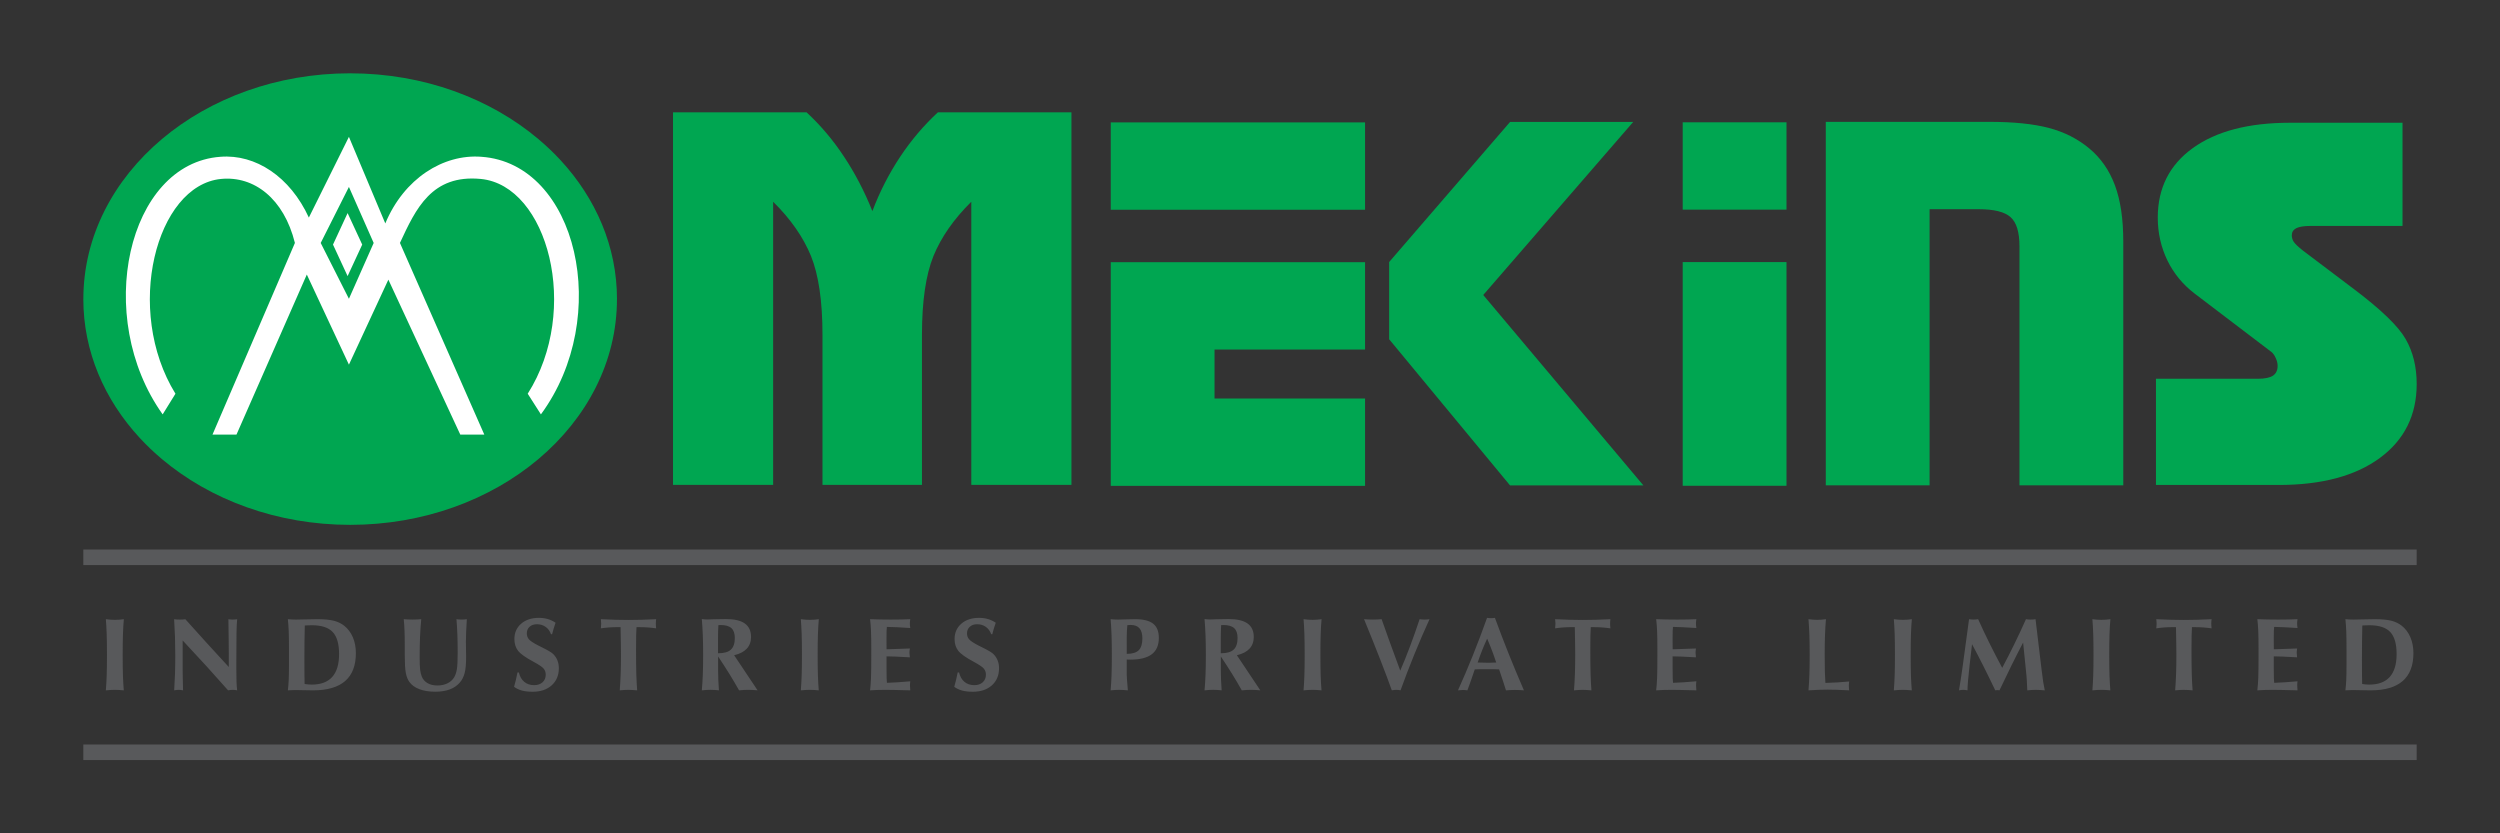 <?xml version="1.0" encoding="utf-8"?>
<!-- Generator: Adobe Illustrator 16.0.0, SVG Export Plug-In . SVG Version: 6.00 Build 0)  -->
<!DOCTYPE svg PUBLIC "-//W3C//DTD SVG 1.1//EN" "http://www.w3.org/Graphics/SVG/1.1/DTD/svg11.dtd">
<svg version="1.1" id="Layer_1" xmlns="http://www.w3.org/2000/svg" xmlns:xlink="http://www.w3.org/1999/xlink" x="0px" y="0px"
	 width="216px" height="72px" viewBox="0 0 216 72" enable-background="new 0 0 216 72" xml:space="preserve">
<rect x="0" y="0" width="216" height="72" fill="#333333" stroke="none"/>
<path fill="#00A651" d="M83.921,41.893V17.431c-1.51,1.492-2.6,3.055-3.27,4.688c-0.659,1.633-0.994,3.903-0.994,6.816v1.798v11.159
	h-8.594V28.935c0-2.913-0.334-5.183-0.994-6.816c-0.669-1.633-1.759-3.196-3.27-4.688v24.461h-8.651V9.704h11.538
	c1.195,1.107,2.275,2.372,3.222,3.809c0.956,1.437,1.778,3.008,2.466,4.728c0.631-1.673,1.434-3.236,2.39-4.681
	c0.966-1.453,2.055-2.732,3.27-3.855h11.538v32.188H83.921z"/>
<path fill="#00A651" d="M117.941,10.576v7.546H95.969v-7.546H117.941z M117.941,22.653V30.2h-13.006v4.232h13.006v7.546H95.969
	V22.653H117.941z"/>
<polygon fill="#00A651" points="141.107,10.537 128.151,25.488 141.988,41.939 130.468,41.939 120.024,29.313 120.024,22.638 
	130.468,10.537 "/>
<path fill="#00A651" d="M157.749,10.528h14.131c2.089,0,3.803,0.173,5.141,0.526c1.338,0.353,2.488,0.942,3.468,1.751
	c1.02,0.84,1.762,1.916,2.243,3.212c0.481,1.295,0.719,2.905,0.719,4.837v21.076h-8.968V21.294c0-1.225-0.252-2.073-0.767-2.528
	c-0.506-0.463-1.428-0.691-2.774-0.691h-4.226v23.856h-8.967V10.528z"/>
<path fill="#00A651" d="M186.276,41.9v-9.175h8.805c0.589,0,1.023-0.089,1.295-0.261c0.271-0.179,0.41-0.463,0.41-0.851
	c0-0.224-0.054-0.447-0.163-0.679c-0.101-0.239-0.232-0.41-0.379-0.53l-6.612-5.028c-1.03-0.783-1.821-1.746-2.372-2.88
	c-0.55-1.141-0.829-2.372-0.829-3.692c0-2.551,1.008-4.558,3.031-6.013c2.022-1.455,4.82-2.186,8.394-2.186h9.721v8.915h-7.953
	c-0.558,0-0.969,0.067-1.225,0.194c-0.256,0.134-0.388,0.335-0.388,0.611c0,0.209,0.055,0.396,0.171,0.575
	c0.116,0.171,0.38,0.425,0.806,0.761l4.457,3.365c2.294,1.738,3.768,3.155,4.402,4.267c0.636,1.104,0.954,2.403,0.954,3.887
	c0,2.693-1.063,4.827-3.179,6.385c-2.123,1.56-5.038,2.335-8.743,2.335H186.276z"/>
<path fill="#00A651" d="M154.353,10.567v7.546h-8.967v-7.546H154.353z M154.353,22.645V41.97h-8.967V22.645H154.353z"/>
<path fill="#00A651" d="M30.253,6.333h0.003v0.002c6.341,0.001,12.09,2.17,16.256,5.677c0.687,0.579,1.327,1.188,1.914,1.823
	c3.059,3.311,4.881,7.477,4.881,12.006v0.001h-0.002c0,5.406-2.597,10.295-6.793,13.828c-4.165,3.506-9.913,5.676-16.253,5.677
	v0.003h-0.005h-0.002v-0.003c-6.342-0.001-12.091-2.171-16.256-5.678c-0.688-0.578-1.327-1.188-1.914-1.822
	C9.022,34.536,7.2,30.37,7.2,25.841v-0.002h0.002c0-5.406,2.597-10.295,6.793-13.828c4.165-3.506,9.913-5.676,16.253-5.677V6.333
	H30.253z"/>
<path fill-rule="evenodd" clip-rule="evenodd" fill="#FFFFFF" d="M32.286,20.992l-2.139-4.841l-2.438,4.841l2.438,4.823
	L32.286,20.992z M30.147,11.824l3.143,7.481c1.616-3.89,5.021-6.01,8.297-5.759c8.285,0.57,11.34,13.843,5.148,22.257l-1.14-1.785
	c4.598-7.237,1.732-17.997-4.054-18.557c-4.237-0.404-5.609,2.562-6.986,5.529l7.288,16.557h-2.076l-6.212-13.386l-3.408,7.346
	l-3.638-7.786l-6.076,13.826h-2.073l7.12-16.557c-0.951-3.827-3.525-5.811-6.388-5.529c-5.613,0.56-8.394,11.32-3.933,18.557
	l-1.105,1.785c-6.007-8.414-3.042-21.687,4.995-22.257c3.024-0.239,6.01,1.71,7.636,5.252L30.147,11.824z"/>
<polygon fill-rule="evenodd" clip-rule="evenodd" fill="#FFFFFF" points="30.033,18.41 30.664,19.771 31.295,21.133 30.664,22.495 
	30.033,23.857 29.402,22.495 28.771,21.133 29.402,19.771 "/>
<rect x="7.2" y="47.479" fill-rule="evenodd" clip-rule="evenodd" fill="#58595B" width="201.601" height="1.344"/>
<rect x="7.2" y="64.324" fill-rule="evenodd" clip-rule="evenodd" fill="#58595B" width="201.601" height="1.344"/>
<path fill="#58595B" d="M156.252,59.646c0.034-0.412,0.062-0.859,0.079-1.341c0.017-0.479,0.025-1.056,0.025-1.727
	c0-0.645-0.009-1.218-0.025-1.719c-0.018-0.501-0.045-0.954-0.079-1.362c0.126,0.019,0.252,0.032,0.378,0.042
	c0.126,0.011,0.252,0.016,0.378,0.016c0.124,0,0.25-0.005,0.376-0.016c0.126-0.01,0.252-0.023,0.378-0.042
	c-0.037,0.416-0.065,0.875-0.082,1.376c-0.019,0.501-0.027,1.069-0.027,1.705c0,0.621,0.005,1.114,0.016,1.48
	c0.01,0.366,0.025,0.682,0.046,0.945c0.369-0.01,0.722-0.024,1.06-0.044c0.337-0.021,0.667-0.048,0.992-0.079
	c-0.009,0.059-0.015,0.12-0.019,0.183c-0.005,0.063-0.008,0.128-0.008,0.195c0,0.062,0.003,0.124,0.008,0.188
	c0.004,0.063,0.01,0.129,0.019,0.199c-0.418-0.023-0.773-0.039-1.067-0.048c-0.293-0.009-0.559-0.014-0.795-0.014
	c-0.213,0-0.45,0.005-0.707,0.014C156.938,59.606,156.623,59.622,156.252,59.646 M143.093,59.646
	c0.038-0.316,0.065-0.68,0.081-1.087c0.017-0.41,0.024-1.068,0.024-1.98v-0.451c0-0.682-0.008-1.212-0.024-1.597
	c-0.016-0.384-0.043-0.729-0.081-1.033c0.281,0.013,0.572,0.02,0.87,0.025c0.299,0.007,0.61,0.009,0.937,0.009
	c0.328,0,0.627-0.002,0.898-0.009c0.27-0.006,0.526-0.013,0.767-0.025c-0.016,0.1-0.024,0.177-0.029,0.232
	c-0.004,0.056-0.006,0.106-0.006,0.153c0,0.048,0.002,0.096,0.006,0.147c0.005,0.052,0.014,0.129,0.029,0.23
	c-0.448-0.028-0.837-0.051-1.164-0.067c-0.328-0.017-0.614-0.025-0.856-0.028c-0.012,0.107-0.021,0.224-0.025,0.347
	c-0.005,0.124-0.007,0.306-0.007,0.546v0.43l0.005,0.612c0.19-0.006,0.515-0.017,0.974-0.033c0.459-0.016,0.806-0.028,1.039-0.037
	c-0.015,0.092-0.023,0.164-0.028,0.218c-0.004,0.054-0.006,0.107-0.006,0.16c0,0.079,0.009,0.199,0.03,0.36
	c0.003,0.012,0.004,0.021,0.004,0.026c-0.55-0.033-0.97-0.054-1.26-0.065c-0.288-0.013-0.54-0.019-0.758-0.019v1.082
	c0,0.387,0.004,0.658,0.01,0.813c0.006,0.156,0.015,0.287,0.025,0.392c0.275-0.009,0.582-0.023,0.916-0.046
	c0.336-0.021,0.702-0.052,1.102-0.086c-0.01,0.059-0.016,0.117-0.02,0.174c-0.005,0.058-0.006,0.115-0.006,0.177
	s0.004,0.143,0.012,0.245c0.009,0.101,0.014,0.162,0.014,0.186c-0.601-0.018-1.063-0.028-1.385-0.034
	c-0.321-0.006-0.582-0.009-0.781-0.009c-0.271,0-0.509,0.003-0.719,0.011C143.47,59.62,143.274,59.631,143.093,59.646z
	 M135.993,59.646c0.035-0.451,0.062-0.927,0.08-1.428c0.017-0.501,0.025-1.049,0.025-1.64c0-0.202-0.003-0.518-0.009-0.948
	c-0.006-0.429-0.016-0.911-0.025-1.447h-0.189c-0.275,0-0.54,0.009-0.79,0.025c-0.252,0.019-0.494,0.045-0.722,0.08
	c0.003-0.032,0.008-0.097,0.015-0.19c0.008-0.097,0.013-0.173,0.013-0.231s-0.007-0.146-0.019-0.26
	c-0.003-0.046-0.006-0.082-0.009-0.109c0.486,0.024,0.921,0.041,1.302,0.051c0.383,0.011,0.744,0.016,1.084,0.016
	c0.343,0,0.707-0.005,1.091-0.016c0.386-0.01,0.819-0.026,1.299-0.051c-0.006,0.056-0.012,0.116-0.018,0.18
	c-0.006,0.065-0.009,0.128-0.009,0.189c0,0.064,0.003,0.131,0.007,0.199c0.005,0.069,0.011,0.143,0.02,0.223
	c-0.233-0.035-0.477-0.062-0.729-0.08c-0.252-0.017-0.516-0.025-0.792-0.025h-0.176c-0.015,0.229-0.023,0.476-0.03,0.742
	c-0.006,0.268-0.009,0.665-0.009,1.191c0,0.932,0.008,1.654,0.024,2.168c0.017,0.513,0.04,0.966,0.072,1.361
	c-0.145-0.015-0.279-0.025-0.407-0.032c-0.127-0.008-0.247-0.011-0.361-0.011c-0.113,0-0.232,0.003-0.354,0.011
	C136.256,59.62,136.129,59.631,135.993,59.646z M127.669,57.241c0.006,0,0.015,0,0.025,0c0.343,0.012,0.603,0.019,0.778,0.019
	c0.095,0,0.193,0,0.302-0.002c0.106-0.002,0.272-0.008,0.498-0.017c-0.117-0.356-0.24-0.708-0.371-1.052
	c-0.131-0.345-0.269-0.681-0.411-1.009c-0.149,0.319-0.292,0.65-0.429,0.992C127.925,56.517,127.794,56.872,127.669,57.241z
	 M125.968,59.646c0.437-0.965,0.863-1.965,1.28-3.004c0.417-1.038,0.828-2.124,1.233-3.259c0.064,0.01,0.126,0.016,0.185,0.02
	c0.059,0.005,0.117,0.008,0.176,0.008c0.056,0,0.11-0.003,0.165-0.008c0.054-0.004,0.106-0.01,0.155-0.02
	c0.363,0.996,0.753,2.017,1.169,3.059c0.417,1.043,0.862,2.11,1.337,3.204c-0.114-0.012-0.236-0.02-0.363-0.025
	c-0.128-0.006-0.264-0.009-0.411-0.009c-0.146,0-0.282,0.003-0.408,0.009s-0.249,0.014-0.369,0.025
	c-0.07-0.225-0.146-0.465-0.23-0.719c-0.084-0.253-0.204-0.617-0.363-1.092c-0.123-0.006-0.257-0.01-0.402-0.014
	c-0.146-0.003-0.361-0.004-0.647-0.004c-0.29,0-0.507,0.001-0.653,0.004c-0.145,0.004-0.278,0.008-0.401,0.014
	c-0.173,0.51-0.305,0.89-0.393,1.139c-0.091,0.249-0.171,0.473-0.245,0.672c-0.085-0.012-0.157-0.02-0.217-0.025
	c-0.061-0.006-0.117-0.009-0.17-0.009c-0.081,0-0.207,0.011-0.378,0.03C125.996,59.645,125.979,59.646,125.968,59.646z
	 M120.251,59.642c-0.237-0.674-0.566-1.551-0.989-2.633c-0.421-1.081-0.891-2.252-1.409-3.512c0.116,0.013,0.238,0.02,0.362,0.025
	c0.125,0.007,0.259,0.009,0.402,0.009c0.14,0,0.272-0.002,0.397-0.009c0.124-0.006,0.243-0.013,0.358-0.025
	c0.19,0.548,0.415,1.184,0.678,1.908c0.263,0.723,0.573,1.57,0.931,2.539c0.286-0.661,0.569-1.363,0.847-2.104
	c0.279-0.74,0.554-1.522,0.827-2.343c0.067,0.013,0.135,0.02,0.202,0.025c0.066,0.007,0.14,0.009,0.219,0.009
	c0.083,0,0.159-0.002,0.231-0.009c0.072-0.006,0.14-0.013,0.204-0.025c-0.461,1.007-0.898,2.023-1.315,3.048
	s-0.814,2.057-1.189,3.097c-0.066-0.014-0.132-0.022-0.195-0.03c-0.063-0.006-0.123-0.009-0.183-0.009
	c-0.056,0-0.114,0.003-0.178,0.011C120.389,59.62,120.321,59.629,120.251,59.642z M112.627,59.646
	c0.032-0.396,0.056-0.822,0.072-1.279c0.017-0.456,0.024-1.053,0.024-1.788c0-0.712-0.008-1.31-0.024-1.791s-0.04-0.912-0.072-1.29
	c0.129,0.019,0.258,0.032,0.389,0.042c0.131,0.011,0.261,0.016,0.394,0.016c0.132,0,0.262-0.005,0.39-0.016
	c0.129-0.01,0.257-0.023,0.383-0.042c-0.035,0.384-0.061,0.817-0.077,1.301c-0.017,0.484-0.023,1.077-0.023,1.78
	c0,0.765,0.007,1.374,0.023,1.825c0.017,0.453,0.041,0.867,0.072,1.242c-0.145-0.015-0.279-0.025-0.406-0.032
	c-0.128-0.008-0.248-0.011-0.361-0.011c-0.12,0-0.243,0.003-0.371,0.011C112.911,59.62,112.774,59.631,112.627,59.646z
	 M104.072,59.646c0.038-0.415,0.066-0.862,0.085-1.341c0.02-0.478,0.029-1.053,0.029-1.727c0-0.636-0.009-1.203-0.029-1.701
	c-0.02-0.498-0.048-0.961-0.085-1.389c0.085,0.012,0.168,0.02,0.25,0.025s0.159,0.009,0.232,0.009c0.033,0,0.227-0.006,0.582-0.018
	c0.357-0.011,0.698-0.017,1.023-0.017c0.729,0,1.272,0.127,1.631,0.383c0.357,0.255,0.535,0.642,0.535,1.163
	c0,0.41-0.123,0.748-0.367,1.012c-0.244,0.263-0.609,0.451-1.092,0.566l2.026,3.033c-0.145-0.015-0.282-0.025-0.416-0.032
	c-0.133-0.008-0.261-0.011-0.384-0.011c-0.121,0-0.248,0.003-0.378,0.011c-0.132,0.007-0.273,0.018-0.423,0.032
	c-0.261-0.466-0.542-0.941-0.843-1.43c-0.303-0.485-0.625-0.985-0.968-1.498v1.218c0,0.261,0.006,0.533,0.018,0.813
	c0.012,0.281,0.028,0.58,0.052,0.896c-0.129-0.015-0.253-0.025-0.373-0.032c-0.121-0.008-0.237-0.011-0.352-0.011
	c-0.111,0-0.229,0.003-0.352,0.011C104.353,59.62,104.219,59.631,104.072,59.646z M105.474,56.44h0.036
	c0.495,0,0.854-0.105,1.079-0.316c0.224-0.21,0.336-0.546,0.336-1.005c0-0.388-0.097-0.669-0.294-0.848s-0.507-0.269-0.931-0.269
	c-0.021,0-0.053,0.001-0.095,0.005c-0.043,0.002-0.077,0.004-0.099,0.004c-0.012,0.185-0.021,0.367-0.024,0.551
	c-0.005,0.183-0.007,0.362-0.007,0.538V56.44z M95.958,59.646c0.035-0.405,0.062-0.846,0.08-1.324
	c0.016-0.48,0.025-1.061,0.025-1.743c0-0.633-0.009-1.2-0.025-1.702c-0.019-0.503-0.045-0.963-0.08-1.379
	c0.108,0.013,0.215,0.02,0.318,0.025c0.105,0.007,0.208,0.009,0.31,0.009c0.123,0,0.35-0.006,0.681-0.018
	c0.332-0.011,0.602-0.017,0.813-0.017c0.707,0,1.223,0.129,1.551,0.389s0.492,0.668,0.492,1.224c0,0.637-0.204,1.109-0.61,1.418
	c-0.408,0.309-1.029,0.464-1.864,0.464c-0.035,0-0.086-0.002-0.152-0.005c-0.065-0.003-0.115-0.005-0.147-0.005v1.323
	c0,0.073,0.008,0.21,0.022,0.409c0.014,0.2,0.039,0.511,0.074,0.932c-0.141-0.015-0.271-0.025-0.395-0.032
	c-0.123-0.008-0.243-0.011-0.36-0.011c-0.114,0-0.231,0.003-0.351,0.011C96.221,59.62,96.094,59.631,95.958,59.646z M97.351,56.494
	c0.479,0,0.822-0.104,1.034-0.313c0.211-0.21,0.316-0.552,0.316-1.027c0-0.389-0.084-0.68-0.25-0.871
	c-0.168-0.192-0.423-0.288-0.765-0.288c-0.057,0-0.142,0.004-0.255,0.014c-0.012,0.002-0.021,0.004-0.027,0.004
	c-0.018,0.167-0.03,0.333-0.039,0.498c-0.009,0.167-0.014,0.331-0.014,0.499V56.494z M82.448,59.338
	c0.053-0.185,0.105-0.381,0.155-0.586c0.049-0.207,0.096-0.425,0.141-0.652h0.119c0.08,0.348,0.234,0.617,0.463,0.81
	s0.513,0.288,0.851,0.288c0.305,0,0.549-0.082,0.732-0.249c0.183-0.165,0.274-0.386,0.274-0.66c0-0.199-0.058-0.37-0.175-0.515
	c-0.117-0.144-0.403-0.339-0.858-0.585c-0.698-0.372-1.15-0.693-1.359-0.964c-0.21-0.271-0.315-0.607-0.315-1.009
	c0-0.546,0.193-0.986,0.58-1.325c0.387-0.338,0.899-0.508,1.535-0.508c0.277,0,0.536,0.035,0.771,0.104
	c0.235,0.069,0.459,0.175,0.671,0.318c-0.062,0.176-0.117,0.347-0.167,0.512c-0.051,0.166-0.094,0.324-0.132,0.477h-0.097
	c-0.09-0.267-0.245-0.477-0.459-0.63c-0.216-0.154-0.465-0.23-0.75-0.23c-0.264,0-0.476,0.071-0.637,0.217
	c-0.161,0.146-0.242,0.337-0.242,0.573c0,0.2,0.06,0.369,0.18,0.51c0.12,0.142,0.387,0.318,0.799,0.532
	c0.091,0.05,0.223,0.116,0.396,0.198c0.48,0.237,0.788,0.423,0.919,0.559c0.161,0.166,0.281,0.349,0.357,0.549
	c0.078,0.199,0.117,0.422,0.117,0.668c0,0.61-0.206,1.099-0.615,1.47c-0.411,0.37-0.958,0.557-1.644,0.557
	c-0.362,0-0.674-0.035-0.938-0.105C82.857,59.589,82.632,59.48,82.448,59.338z M75.174,59.646c0.038-0.316,0.064-0.68,0.081-1.087
	c0.016-0.41,0.024-1.068,0.024-1.98v-0.451c0-0.682-0.008-1.212-0.024-1.597c-0.017-0.384-0.043-0.729-0.081-1.033
	c0.281,0.013,0.571,0.02,0.87,0.025c0.298,0.007,0.61,0.009,0.936,0.009c0.329,0,0.627-0.002,0.899-0.009
	c0.27-0.006,0.526-0.013,0.767-0.025c-0.015,0.1-0.024,0.177-0.029,0.232s-0.006,0.106-0.006,0.153c0,0.048,0.001,0.096,0.006,0.147
	s0.014,0.129,0.029,0.23c-0.449-0.028-0.837-0.051-1.164-0.067c-0.329-0.017-0.614-0.025-0.857-0.028
	c-0.012,0.107-0.021,0.224-0.025,0.347c-0.004,0.124-0.006,0.306-0.006,0.546v0.43l0.004,0.612c0.19-0.006,0.515-0.017,0.974-0.033
	c0.459-0.016,0.806-0.028,1.04-0.037c-0.015,0.092-0.024,0.164-0.028,0.218c-0.005,0.054-0.006,0.107-0.006,0.16
	c0,0.079,0.009,0.199,0.03,0.36c0.003,0.012,0.005,0.021,0.005,0.026c-0.551-0.033-0.97-0.054-1.26-0.065
	c-0.288-0.013-0.54-0.019-0.757-0.019v1.082c0,0.387,0.003,0.658,0.009,0.813c0.006,0.156,0.015,0.287,0.025,0.392
	c0.276-0.009,0.582-0.023,0.917-0.046c0.336-0.021,0.702-0.052,1.101-0.086c-0.009,0.059-0.015,0.117-0.02,0.174
	c-0.004,0.058-0.006,0.115-0.006,0.177s0.005,0.143,0.012,0.245c0.009,0.101,0.014,0.162,0.014,0.186
	c-0.6-0.018-1.062-0.028-1.385-0.034c-0.321-0.006-0.582-0.009-0.781-0.009c-0.271,0-0.509,0.003-0.719,0.011
	C75.551,59.62,75.355,59.631,75.174,59.646z M69.192,59.646c0.032-0.396,0.056-0.822,0.072-1.279
	c0.016-0.456,0.024-1.053,0.024-1.788c0-0.712-0.008-1.31-0.024-1.791c-0.017-0.481-0.041-0.912-0.072-1.29
	c0.129,0.019,0.258,0.032,0.388,0.042c0.131,0.011,0.261,0.016,0.394,0.016c0.132,0,0.262-0.005,0.39-0.016
	c0.129-0.01,0.256-0.023,0.382-0.042c-0.035,0.384-0.06,0.817-0.077,1.301c-0.017,0.484-0.024,1.077-0.024,1.78
	c0,0.765,0.007,1.374,0.024,1.825c0.017,0.453,0.041,0.867,0.072,1.242c-0.144-0.015-0.279-0.025-0.406-0.032
	c-0.127-0.008-0.248-0.011-0.361-0.011c-0.12,0-0.243,0.003-0.371,0.011C69.476,59.62,69.339,59.631,69.192,59.646z M60.637,59.646
	c0.038-0.415,0.066-0.862,0.085-1.341c0.02-0.478,0.029-1.053,0.029-1.727c0-0.636-0.009-1.203-0.029-1.701
	s-0.048-0.961-0.085-1.389c0.085,0.012,0.168,0.02,0.25,0.025s0.159,0.009,0.232,0.009c0.033,0,0.227-0.006,0.582-0.018
	c0.357-0.011,0.697-0.017,1.023-0.017c0.729,0,1.272,0.127,1.63,0.383c0.357,0.255,0.536,0.642,0.536,1.163
	c0,0.41-0.123,0.748-0.368,1.012c-0.244,0.263-0.609,0.451-1.092,0.566l2.026,3.033c-0.144-0.015-0.282-0.025-0.416-0.032
	c-0.133-0.008-0.261-0.011-0.384-0.011c-0.122,0-0.248,0.003-0.378,0.011c-0.132,0.007-0.273,0.018-0.423,0.032
	c-0.261-0.466-0.542-0.941-0.843-1.43c-0.303-0.485-0.624-0.985-0.967-1.498v1.218c0,0.261,0.006,0.533,0.018,0.813
	c0.012,0.281,0.029,0.58,0.053,0.896c-0.129-0.015-0.253-0.025-0.374-0.032c-0.12-0.008-0.237-0.011-0.351-0.011
	c-0.111,0-0.229,0.003-0.353,0.011C60.917,59.62,60.784,59.631,60.637,59.646z M62.038,56.44h0.036c0.495,0,0.854-0.105,1.078-0.316
	c0.224-0.21,0.336-0.546,0.336-1.005c0-0.388-0.098-0.669-0.294-0.848c-0.197-0.179-0.507-0.269-0.932-0.269
	c-0.021,0-0.053,0.001-0.095,0.005c-0.043,0.002-0.076,0.004-0.099,0.004c-0.012,0.185-0.021,0.367-0.024,0.551
	c-0.004,0.183-0.007,0.362-0.007,0.538V56.44z M53.546,59.646c0.035-0.451,0.062-0.927,0.08-1.428
	c0.017-0.501,0.025-1.049,0.025-1.64c0-0.202-0.003-0.518-0.009-0.948c-0.006-0.429-0.015-0.911-0.025-1.447h-0.189
	c-0.276,0-0.54,0.009-0.791,0.025c-0.252,0.019-0.494,0.045-0.722,0.08c0.003-0.032,0.008-0.097,0.015-0.19
	c0.007-0.097,0.012-0.173,0.012-0.231s-0.006-0.146-0.019-0.26c-0.003-0.046-0.006-0.082-0.009-0.109
	c0.486,0.024,0.921,0.041,1.302,0.051c0.383,0.011,0.744,0.016,1.085,0.016c0.342,0,0.707-0.005,1.09-0.016
	c0.385-0.01,0.819-0.026,1.299-0.051c-0.006,0.056-0.012,0.116-0.018,0.18c-0.006,0.065-0.009,0.128-0.009,0.189
	c0,0.064,0.003,0.131,0.007,0.199c0.004,0.069,0.011,0.143,0.02,0.223c-0.234-0.035-0.477-0.062-0.729-0.08
	c-0.252-0.017-0.516-0.025-0.792-0.025h-0.175c-0.015,0.229-0.024,0.476-0.03,0.742c-0.006,0.268-0.009,0.665-0.009,1.191
	c0,0.932,0.007,1.654,0.024,2.168c0.017,0.513,0.041,0.966,0.072,1.361c-0.144-0.015-0.279-0.025-0.407-0.032
	c-0.127-0.008-0.248-0.011-0.361-0.011c-0.114,0-0.232,0.003-0.354,0.011C53.809,59.62,53.682,59.631,53.546,59.646z M44.416,59.338
	c0.052-0.185,0.105-0.381,0.155-0.586c0.049-0.207,0.096-0.425,0.141-0.652h0.119c0.08,0.348,0.234,0.617,0.463,0.81
	s0.513,0.288,0.851,0.288c0.305,0,0.549-0.082,0.732-0.249c0.183-0.165,0.274-0.386,0.274-0.66c0-0.199-0.059-0.37-0.175-0.515
	c-0.117-0.144-0.404-0.339-0.858-0.585c-0.698-0.372-1.15-0.693-1.359-0.964c-0.21-0.271-0.315-0.607-0.315-1.009
	c0-0.546,0.194-0.986,0.581-1.325c0.387-0.338,0.898-0.508,1.535-0.508c0.277,0,0.535,0.035,0.771,0.104
	c0.235,0.069,0.459,0.175,0.67,0.318c-0.062,0.176-0.117,0.347-0.167,0.512c-0.051,0.166-0.094,0.324-0.132,0.477h-0.098
	c-0.09-0.267-0.245-0.477-0.459-0.63c-0.216-0.154-0.465-0.23-0.75-0.23c-0.264,0-0.476,0.071-0.637,0.217
	c-0.161,0.146-0.242,0.337-0.242,0.573c0,0.2,0.06,0.369,0.18,0.51c0.12,0.142,0.387,0.318,0.799,0.532
	c0.091,0.05,0.223,0.116,0.396,0.198c0.48,0.237,0.788,0.423,0.919,0.559c0.161,0.166,0.28,0.349,0.357,0.549
	c0.078,0.199,0.117,0.422,0.117,0.668c0,0.61-0.206,1.099-0.615,1.47c-0.411,0.37-0.958,0.557-1.644,0.557
	c-0.361,0-0.673-0.035-0.938-0.105C44.825,59.589,44.601,59.48,44.416,59.338z M34.883,53.497c0.114,0.013,0.236,0.02,0.365,0.025
	c0.129,0.007,0.265,0.009,0.409,0.009c0.14,0,0.27-0.002,0.392-0.009c0.12-0.006,0.235-0.013,0.347-0.025
	c-0.046,0.472-0.081,0.976-0.104,1.508c-0.022,0.534-0.033,1.12-0.033,1.763c0,0.519,0.014,0.887,0.042,1.104
	c0.027,0.216,0.074,0.406,0.138,0.57c0.097,0.249,0.262,0.442,0.497,0.579c0.235,0.137,0.519,0.204,0.854,0.204
	c0.322,0,0.606-0.059,0.85-0.175c0.245-0.115,0.438-0.283,0.582-0.502c0.117-0.182,0.2-0.419,0.25-0.709
	c0.048-0.293,0.072-0.771,0.072-1.432c0-0.554-0.009-1.072-0.025-1.554c-0.018-0.481-0.045-0.935-0.08-1.356
	c0.067,0.013,0.138,0.02,0.213,0.025c0.075,0.007,0.153,0.009,0.236,0.009c0.086,0,0.167-0.002,0.243-0.009
	c0.075-0.006,0.142-0.013,0.204-0.025c-0.027,0.409-0.047,0.778-0.06,1.105c-0.012,0.327-0.02,0.61-0.02,0.851
	c0,0.141,0.003,0.358,0.009,0.654c0.006,0.297,0.008,0.521,0.008,0.678c0,0.588-0.042,1.046-0.127,1.371
	c-0.085,0.324-0.225,0.599-0.421,0.822c-0.23,0.262-0.519,0.46-0.873,0.591c-0.353,0.131-0.77,0.195-1.25,0.195
	c-0.528,0-0.983-0.074-1.367-0.22c-0.384-0.146-0.672-0.356-0.866-0.628c-0.144-0.2-0.246-0.459-0.306-0.778
	c-0.06-0.32-0.09-0.825-0.09-1.517v-0.791c0-0.565-0.007-1.021-0.022-1.369C34.935,54.115,34.914,53.793,34.883,53.497z
	 M24.872,59.646c0.031-0.261,0.056-0.557,0.072-0.888c0.017-0.33,0.024-0.79,0.024-1.38v-0.8v-0.487
	c0-0.666-0.008-1.188-0.024-1.567c-0.016-0.38-0.041-0.722-0.072-1.026c0.114,0.013,0.228,0.02,0.34,0.025
	c0.113,0.007,0.233,0.009,0.359,0.009c0.19,0,0.489-0.006,0.898-0.018c0.408-0.011,0.721-0.017,0.938-0.017
	c0.602,0,1.075,0.044,1.425,0.132c0.348,0.087,0.651,0.232,0.909,0.436c0.322,0.255,0.57,0.586,0.746,0.996
	c0.174,0.408,0.261,0.865,0.261,1.372c0,1.069-0.309,1.872-0.927,2.409c-0.618,0.535-1.542,0.804-2.773,0.804
	c-0.219,0-0.5-0.004-0.838-0.014c-0.34-0.009-0.57-0.013-0.69-0.013c-0.117,0-0.281,0.006-0.489,0.018
	C24.96,59.64,24.907,59.643,24.872,59.646z M26.318,59.097c0.111,0.019,0.219,0.03,0.323,0.039s0.201,0.014,0.292,0.014
	c0.784,0,1.375-0.221,1.771-0.661c0.395-0.441,0.593-1.1,0.593-1.976c0-0.883-0.185-1.519-0.552-1.907
	c-0.368-0.39-0.969-0.585-1.803-0.585c-0.056,0-0.179,0.003-0.369,0.01c-0.101,0.003-0.179,0.006-0.239,0.009
	c-0.011,0.397-0.02,0.828-0.025,1.29c-0.006,0.46-0.009,0.974-0.009,1.535c0,0.598,0.001,1.052,0.004,1.362
	C26.308,58.537,26.312,58.827,26.318,59.097z M15.049,59.646c0.028-0.431,0.052-0.896,0.07-1.394
	c0.017-0.498,0.025-1.038,0.025-1.621c0-0.551-0.009-1.089-0.025-1.612c-0.018-0.525-0.043-1.03-0.075-1.517
	c0.073,0.009,0.15,0.017,0.228,0.022c0.08,0.006,0.167,0.009,0.26,0.009c0.09,0,0.175-0.003,0.255-0.008
	c0.078-0.006,0.154-0.014,0.228-0.023c0.612,0.686,1.232,1.371,1.857,2.06c0.625,0.687,1.257,1.377,1.896,2.068v-1.061
	c0-0.195-0.003-0.576-0.009-1.142c-0.006-0.566-0.013-1.207-0.025-1.926c0.056,0.009,0.114,0.017,0.176,0.022
	s0.125,0.009,0.193,0.009c0.076,0,0.146-0.003,0.208-0.009s0.123-0.014,0.179-0.022c-0.027,0.255-0.045,0.647-0.056,1.181
	c-0.01,0.53-0.015,1.388-0.015,2.569v0.496c0,0.48,0.005,0.861,0.015,1.142c0.01,0.282,0.028,0.534,0.056,0.756
	c-0.071-0.015-0.137-0.025-0.2-0.032c-0.063-0.008-0.126-0.011-0.188-0.011c-0.059,0-0.12,0.003-0.186,0.011
	c-0.066,0.007-0.136,0.018-0.21,0.032c-0.56-0.639-1.158-1.308-1.797-2.01c-0.639-0.702-1.347-1.469-2.127-2.301v2.628
	c0,0.107,0.003,0.316,0.009,0.624s0.014,0.66,0.025,1.059c-0.077-0.015-0.146-0.025-0.207-0.032c-0.06-0.008-0.12-0.011-0.178-0.011
	c-0.057,0-0.116,0.003-0.179,0.011C15.189,59.62,15.122,59.631,15.049,59.646z M9.146,59.646c0.032-0.396,0.056-0.822,0.072-1.279
	c0.016-0.456,0.024-1.053,0.024-1.788c0-0.712-0.008-1.31-0.024-1.791c-0.017-0.481-0.041-0.912-0.072-1.29
	c0.129,0.019,0.258,0.032,0.389,0.042c0.13,0.011,0.261,0.016,0.393,0.016c0.132,0,0.263-0.005,0.39-0.016
	c0.129-0.01,0.256-0.023,0.382-0.042c-0.035,0.384-0.06,0.817-0.077,1.301c-0.016,0.484-0.024,1.077-0.024,1.78
	c0,0.765,0.008,1.374,0.024,1.825c0.017,0.453,0.041,0.867,0.072,1.242c-0.144-0.015-0.279-0.025-0.407-0.032
	c-0.127-0.008-0.248-0.011-0.361-0.011c-0.12,0-0.243,0.003-0.371,0.011C9.429,59.62,9.292,59.631,9.146,59.646z"/>
<path fill="#58595B" d="M202.644,59.646c0.031-0.261,0.056-0.557,0.072-0.888c0.016-0.33,0.023-0.79,0.023-1.38v-0.8v-0.487
	c0-0.666-0.008-1.188-0.023-1.567c-0.017-0.38-0.041-0.722-0.072-1.026c0.114,0.013,0.228,0.02,0.341,0.025
	c0.112,0.007,0.232,0.009,0.358,0.009c0.19,0,0.488-0.006,0.898-0.018c0.407-0.011,0.722-0.017,0.938-0.017
	c0.602,0,1.075,0.044,1.425,0.132c0.348,0.087,0.651,0.232,0.909,0.436c0.322,0.255,0.57,0.586,0.745,0.996
	c0.174,0.408,0.262,0.865,0.262,1.372c0,1.069-0.31,1.872-0.928,2.409c-0.618,0.535-1.542,0.804-2.773,0.804
	c-0.219,0-0.499-0.004-0.838-0.014c-0.341-0.009-0.57-0.013-0.69-0.013c-0.117,0-0.28,0.006-0.489,0.018
	C202.731,59.64,202.678,59.643,202.644,59.646 M204.09,59.097c0.11,0.019,0.219,0.03,0.322,0.039s0.201,0.014,0.292,0.014
	c0.785,0,1.376-0.221,1.771-0.661c0.395-0.441,0.593-1.1,0.593-1.976c0-0.883-0.185-1.519-0.552-1.907
	c-0.367-0.39-0.969-0.585-1.803-0.585c-0.056,0-0.179,0.003-0.369,0.01c-0.101,0.003-0.179,0.006-0.239,0.009
	c-0.01,0.397-0.019,0.828-0.024,1.29c-0.007,0.46-0.01,0.974-0.01,1.535c0,0.598,0.002,1.052,0.005,1.362
	S204.083,58.827,204.09,59.097z M195.034,59.646c0.037-0.316,0.064-0.68,0.081-1.087c0.016-0.41,0.023-1.068,0.023-1.98v-0.451
	c0-0.682-0.008-1.212-0.023-1.597c-0.017-0.384-0.044-0.729-0.081-1.033c0.28,0.013,0.571,0.02,0.869,0.025
	c0.299,0.007,0.611,0.009,0.937,0.009c0.328,0,0.627-0.002,0.898-0.009c0.27-0.006,0.526-0.013,0.767-0.025
	c-0.015,0.1-0.024,0.177-0.028,0.232c-0.005,0.056-0.006,0.106-0.006,0.153c0,0.048,0.001,0.096,0.006,0.147
	c0.004,0.052,0.014,0.129,0.028,0.23c-0.448-0.028-0.837-0.051-1.164-0.067c-0.328-0.017-0.613-0.025-0.856-0.028
	c-0.012,0.107-0.021,0.224-0.025,0.347c-0.005,0.124-0.006,0.306-0.006,0.546v0.43l0.004,0.612c0.19-0.006,0.515-0.017,0.974-0.033
	c0.459-0.016,0.806-0.028,1.04-0.037c-0.016,0.092-0.024,0.164-0.029,0.218c-0.004,0.054-0.006,0.107-0.006,0.16
	c0,0.079,0.009,0.199,0.03,0.36c0.003,0.012,0.005,0.021,0.005,0.026c-0.551-0.033-0.971-0.054-1.261-0.065
	c-0.288-0.013-0.54-0.019-0.757-0.019v1.082c0,0.387,0.003,0.658,0.009,0.813c0.006,0.156,0.015,0.287,0.025,0.392
	c0.276-0.009,0.582-0.023,0.917-0.046c0.336-0.021,0.701-0.052,1.101-0.086c-0.009,0.059-0.015,0.117-0.02,0.174
	c-0.005,0.058-0.006,0.115-0.006,0.177s0.005,0.143,0.012,0.245c0.009,0.101,0.014,0.162,0.014,0.186
	c-0.6-0.018-1.062-0.028-1.385-0.034c-0.321-0.006-0.582-0.009-0.781-0.009c-0.271,0-0.509,0.003-0.719,0.011
	C195.41,59.62,195.215,59.631,195.034,59.646z M187.935,59.646c0.034-0.451,0.062-0.927,0.079-1.428
	c0.017-0.501,0.025-1.049,0.025-1.64c0-0.202-0.003-0.518-0.009-0.948c-0.006-0.429-0.015-0.911-0.025-1.447h-0.189
	c-0.275,0-0.54,0.009-0.79,0.025c-0.252,0.019-0.493,0.045-0.722,0.08c0.003-0.032,0.008-0.097,0.015-0.19
	c0.008-0.097,0.013-0.173,0.013-0.231s-0.007-0.146-0.019-0.26c-0.003-0.046-0.006-0.082-0.009-0.109
	c0.486,0.024,0.921,0.041,1.302,0.051c0.383,0.011,0.744,0.016,1.085,0.016c0.342,0,0.706-0.005,1.09-0.016
	c0.386-0.01,0.819-0.026,1.3-0.051c-0.006,0.056-0.012,0.116-0.019,0.18c-0.006,0.065-0.009,0.128-0.009,0.189
	c0,0.064,0.003,0.131,0.008,0.199c0.004,0.069,0.01,0.143,0.02,0.223c-0.234-0.035-0.478-0.062-0.729-0.08
	c-0.252-0.017-0.516-0.025-0.792-0.025h-0.176c-0.015,0.229-0.023,0.476-0.029,0.742c-0.006,0.268-0.01,0.665-0.01,1.191
	c0,0.932,0.008,1.654,0.024,2.168c0.017,0.513,0.041,0.966,0.072,1.361c-0.145-0.015-0.279-0.025-0.406-0.032
	c-0.128-0.008-0.248-0.011-0.362-0.011c-0.113,0-0.232,0.003-0.354,0.011C188.196,59.62,188.069,59.631,187.935,59.646z
	 M180.783,59.646c0.032-0.396,0.056-0.822,0.072-1.279c0.017-0.456,0.024-1.053,0.024-1.788c0-0.712-0.008-1.31-0.024-1.791
	s-0.04-0.912-0.072-1.29c0.129,0.019,0.258,0.032,0.389,0.042c0.131,0.011,0.261,0.016,0.394,0.016c0.132,0,0.262-0.005,0.39-0.016
	c0.129-0.01,0.257-0.023,0.383-0.042c-0.035,0.384-0.061,0.817-0.077,1.301c-0.017,0.484-0.024,1.077-0.024,1.78
	c0,0.765,0.008,1.374,0.024,1.825c0.017,0.453,0.041,0.867,0.072,1.242c-0.145-0.015-0.279-0.025-0.406-0.032
	c-0.128-0.008-0.248-0.011-0.361-0.011c-0.121,0-0.243,0.003-0.371,0.011C181.067,59.62,180.931,59.631,180.783,59.646z
	 M169.257,59.646c0.074-0.463,0.137-0.859,0.189-1.19c0.053-0.332,0.089-0.567,0.104-0.708l0.576-4.25
	c0.059,0.013,0.12,0.02,0.183,0.025c0.063,0.007,0.131,0.009,0.204,0.009c0.074,0,0.143-0.002,0.209-0.009
	c0.065-0.006,0.129-0.013,0.19-0.025c0.322,0.719,0.657,1.427,1.005,2.126c0.347,0.699,0.705,1.392,1.074,2.08
	c0.354-0.664,0.703-1.349,1.045-2.048c0.344-0.7,0.679-1.42,1.007-2.158c0.064,0.013,0.131,0.02,0.198,0.025
	c0.067,0.007,0.14,0.009,0.215,0.009c0.076,0,0.149-0.002,0.217-0.009c0.069-0.006,0.136-0.013,0.197-0.025l0.515,4.302
	c0.055,0.478,0.104,0.851,0.147,1.122c0.044,0.271,0.091,0.514,0.137,0.725c-0.146-0.014-0.282-0.023-0.406-0.031
	s-0.245-0.012-0.358-0.012c-0.114,0-0.232,0.003-0.357,0.011c-0.124,0.007-0.253,0.018-0.385,0.032
	c-0.004-0.021-0.007-0.051-0.01-0.093c-0.025-0.629-0.048-1.019-0.065-1.168l-0.29-2.87c-0.337,0.644-0.673,1.308-1.011,1.99
	c-0.336,0.683-0.681,1.396-1.032,2.141c-0.021-0.006-0.043-0.01-0.069-0.014c-0.023-0.003-0.063-0.004-0.119-0.004
	c-0.05,0-0.087,0.001-0.109,0.004c-0.024,0.004-0.047,0.008-0.066,0.014c-0.35-0.731-0.689-1.431-1.024-2.094
	c-0.335-0.664-0.661-1.295-0.984-1.893l-0.216,1.868l-0.007,0.071c-0.11,0.969-0.165,1.651-0.169,2.047
	c-0.067-0.015-0.132-0.025-0.193-0.032c-0.062-0.008-0.118-0.011-0.171-0.011c-0.059,0-0.116,0.003-0.176,0.011
	C169.393,59.62,169.327,59.631,169.257,59.646z M163.627,59.646c0.032-0.396,0.056-0.822,0.072-1.279
	c0.017-0.456,0.024-1.053,0.024-1.788c0-0.712-0.008-1.31-0.024-1.791s-0.04-0.912-0.072-1.29c0.129,0.019,0.259,0.032,0.389,0.042
	c0.131,0.011,0.261,0.016,0.394,0.016c0.132,0,0.263-0.005,0.39-0.016c0.129-0.01,0.257-0.023,0.383-0.042
	c-0.035,0.384-0.061,0.817-0.077,1.301c-0.017,0.484-0.023,1.077-0.023,1.78c0,0.765,0.007,1.374,0.023,1.825
	c0.017,0.453,0.041,0.867,0.072,1.242c-0.144-0.015-0.279-0.025-0.406-0.032c-0.128-0.008-0.248-0.011-0.361-0.011
	c-0.12,0-0.243,0.003-0.371,0.011C163.911,59.62,163.774,59.631,163.627,59.646z"/>
</svg>
